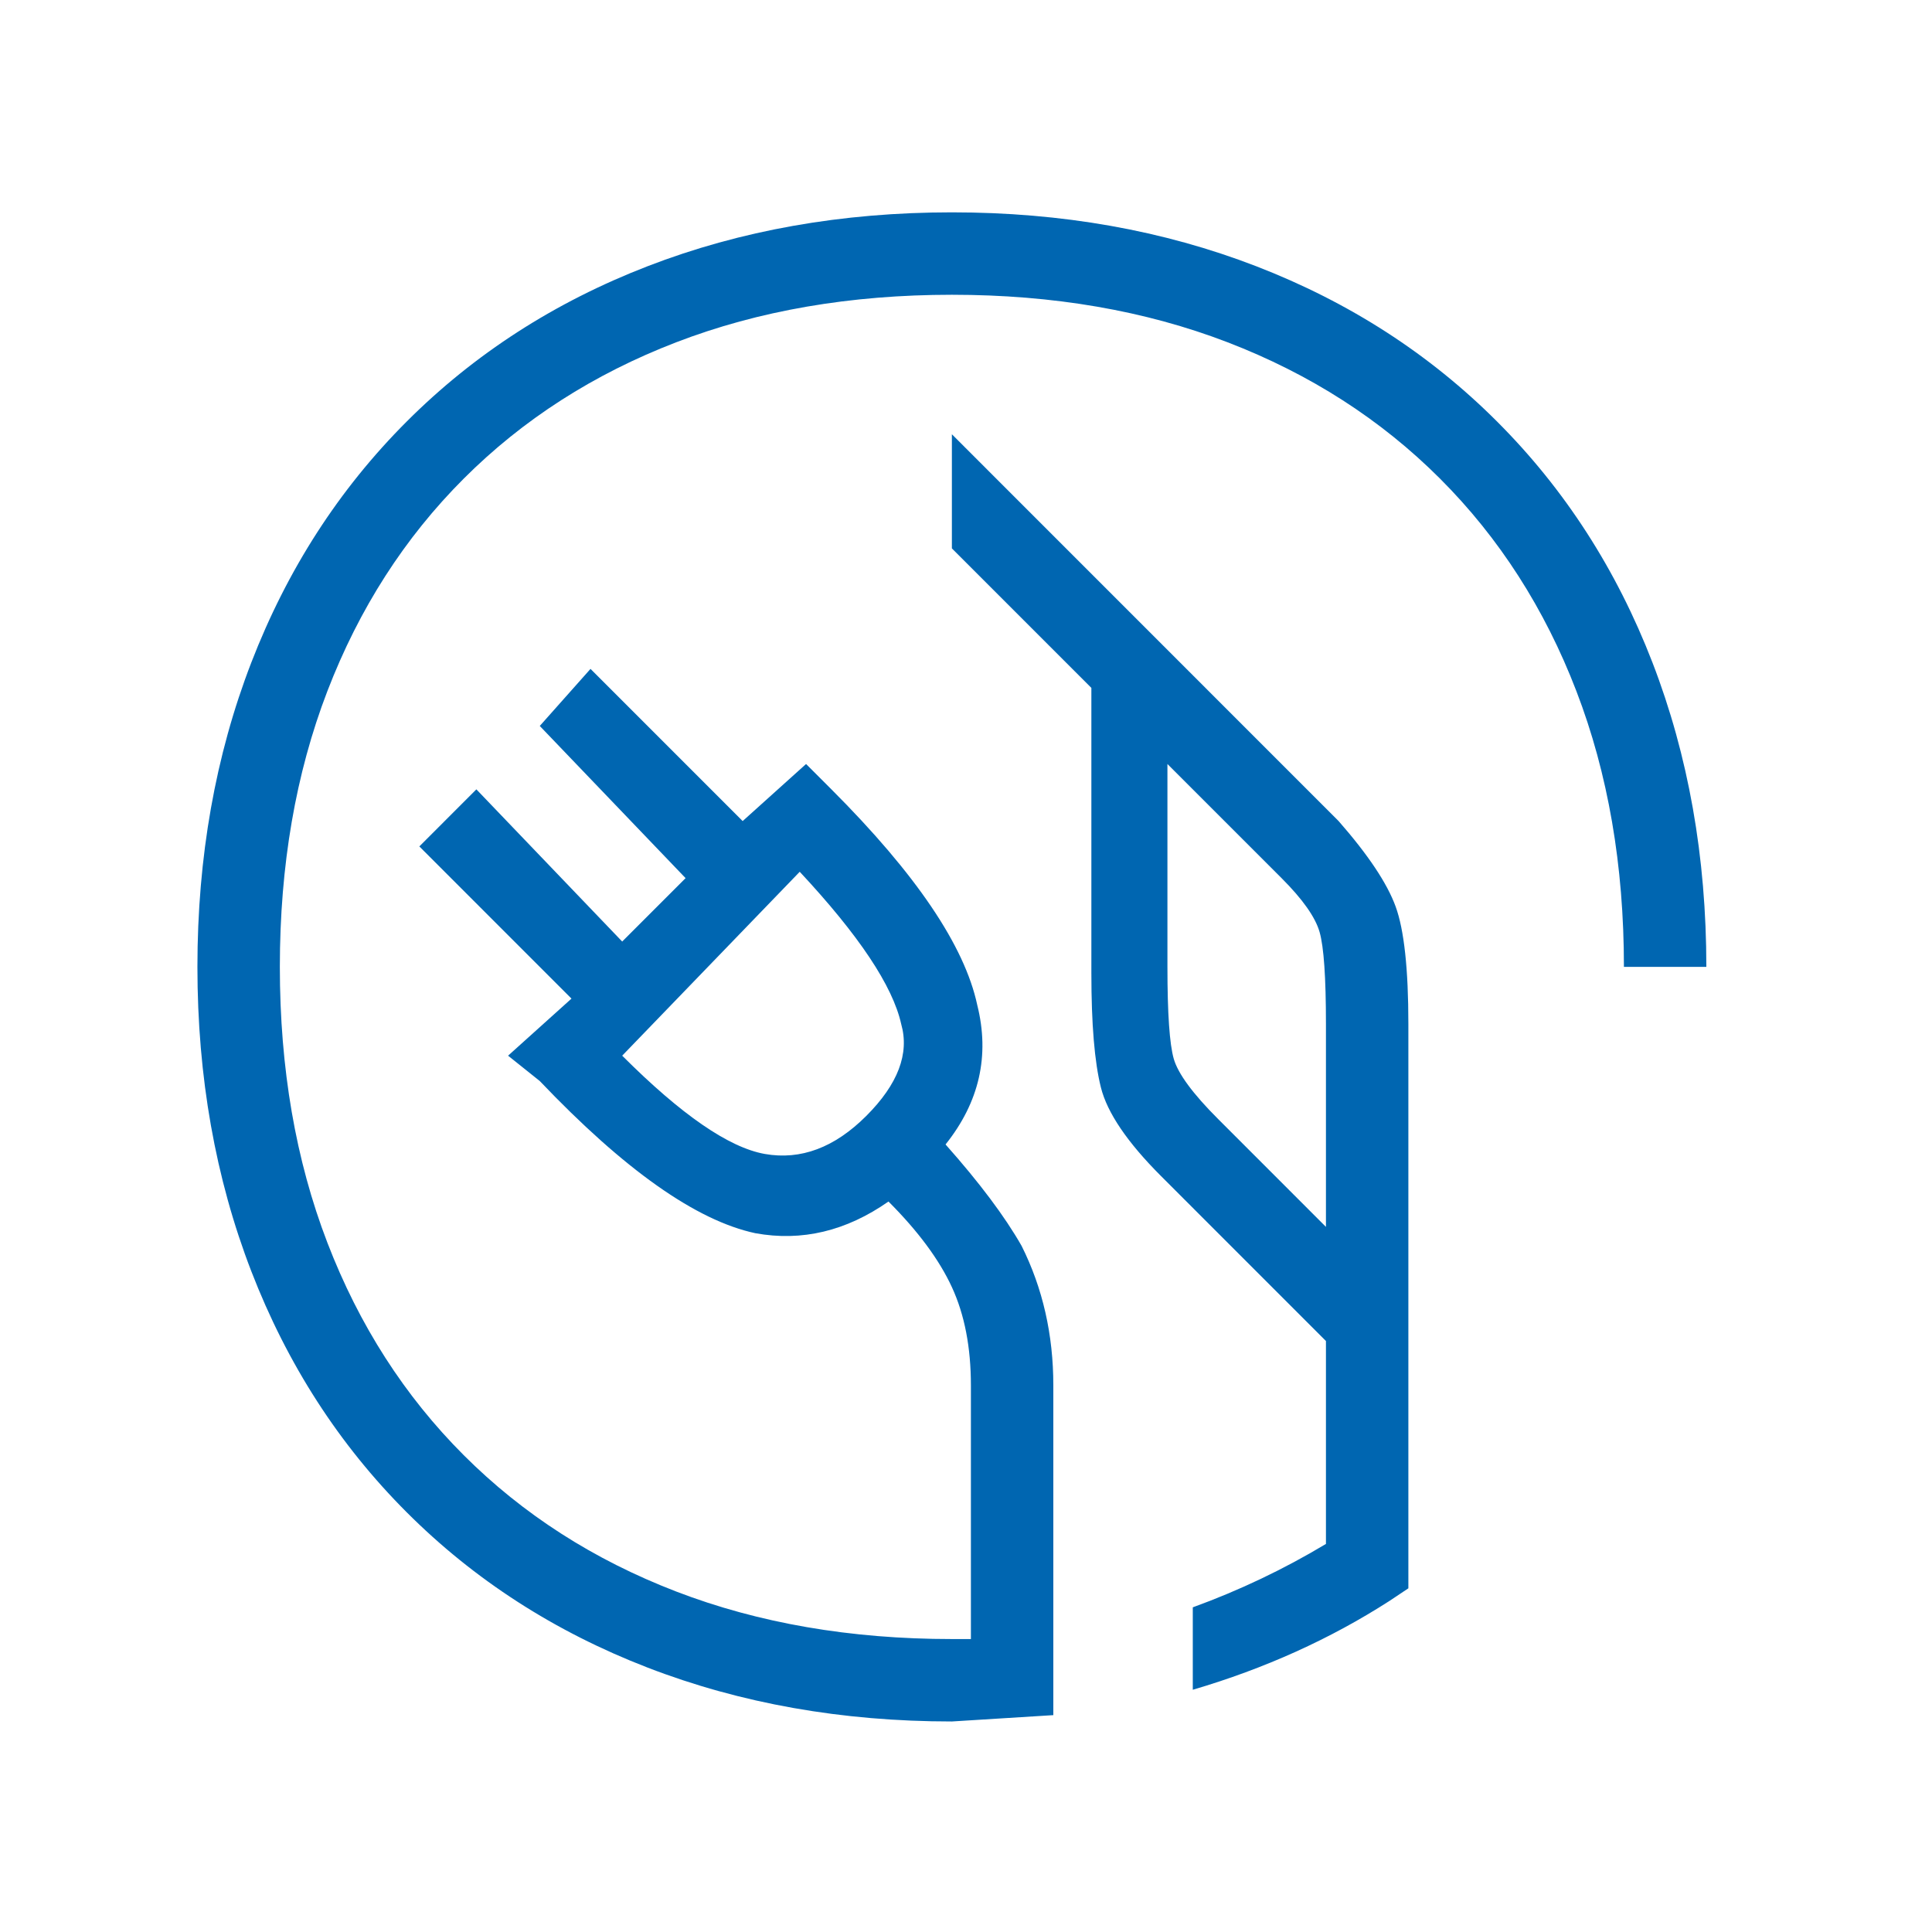 <svg width="65" height="65" viewBox="0 0 65 65" fill="none" xmlns="http://www.w3.org/2000/svg">
<path d="M48.449 16.104C50.44 18.095 51.969 20.477 53.035 23.25C54.102 26.024 54.635 29.117 54.635 32.53H57.408C57.408 28.832 56.803 25.419 55.595 22.29C54.386 19.161 52.644 16.459 50.369 14.184C48.094 11.908 45.392 10.166 42.263 8.957C39.135 7.748 35.722 7.144 32.025 7.144C28.328 7.144 24.915 7.748 21.787 8.957C18.658 10.166 15.956 11.908 13.681 14.184C11.406 16.459 9.664 19.161 8.455 22.29C7.247 25.419 6.642 28.832 6.642 32.53C6.642 36.228 7.247 39.641 8.455 42.77C9.664 45.899 11.406 48.601 13.681 50.877C15.956 53.153 18.658 54.895 21.787 56.104C24.915 57.312 28.328 57.917 32.025 57.917L35.438 57.704V46.61C35.438 44.904 35.082 43.339 34.371 41.917C33.803 40.921 32.949 39.784 31.812 38.504C32.949 37.081 33.305 35.517 32.878 33.81C32.452 31.819 30.816 29.401 27.972 26.557L27.119 25.704L24.986 27.624L19.867 22.504L18.16 24.424L23.066 29.544L20.933 31.677L16.027 26.557L14.108 28.477L19.227 33.597L17.094 35.517L18.16 36.37C21.005 39.357 23.422 41.064 25.413 41.49C26.977 41.775 28.47 41.419 29.892 40.424C30.887 41.419 31.598 42.379 32.025 43.304C32.452 44.228 32.665 45.33 32.665 46.61V55.144H32.025C28.612 55.144 25.519 54.61 22.747 53.544C19.974 52.477 17.592 50.948 15.601 48.957C13.61 46.966 12.082 44.584 11.015 41.81C9.948 39.037 9.415 35.944 9.415 32.53C9.415 29.117 9.948 26.024 11.015 23.25C12.082 20.477 13.61 18.095 15.601 16.104C17.592 14.113 19.974 12.584 22.747 11.517C25.519 10.45 28.612 9.917 32.025 9.917C35.438 9.917 38.531 10.45 41.304 11.517C44.077 12.584 46.458 14.113 48.449 16.104ZM30.319 34.45C30.603 35.446 30.212 36.477 29.145 37.544C28.079 38.61 26.941 39.037 25.733 38.824C24.524 38.61 22.924 37.508 20.933 35.517L26.906 29.33C28.897 31.464 30.034 33.17 30.319 34.45ZM40.13 56.85V54.077C41.695 53.508 43.188 52.797 44.61 51.944V45.117L39.064 39.57C37.926 38.432 37.251 37.437 37.038 36.584C36.824 35.73 36.718 34.45 36.718 32.744V23.144L32.025 18.45V14.61L45.036 27.624C46.032 28.761 46.672 29.721 46.956 30.504C47.24 31.286 47.383 32.601 47.383 34.45V53.437L46.743 53.864C44.752 55.144 42.548 56.139 40.13 56.85ZM44.61 41.277V34.45C44.61 32.886 44.539 31.855 44.396 31.357C44.254 30.859 43.828 30.255 43.117 29.544L39.277 25.704V32.53C39.277 34.095 39.348 35.126 39.49 35.624C39.633 36.121 40.13 36.797 40.984 37.65L44.61 41.277Z" fill="#0066B1"/>
</svg>
